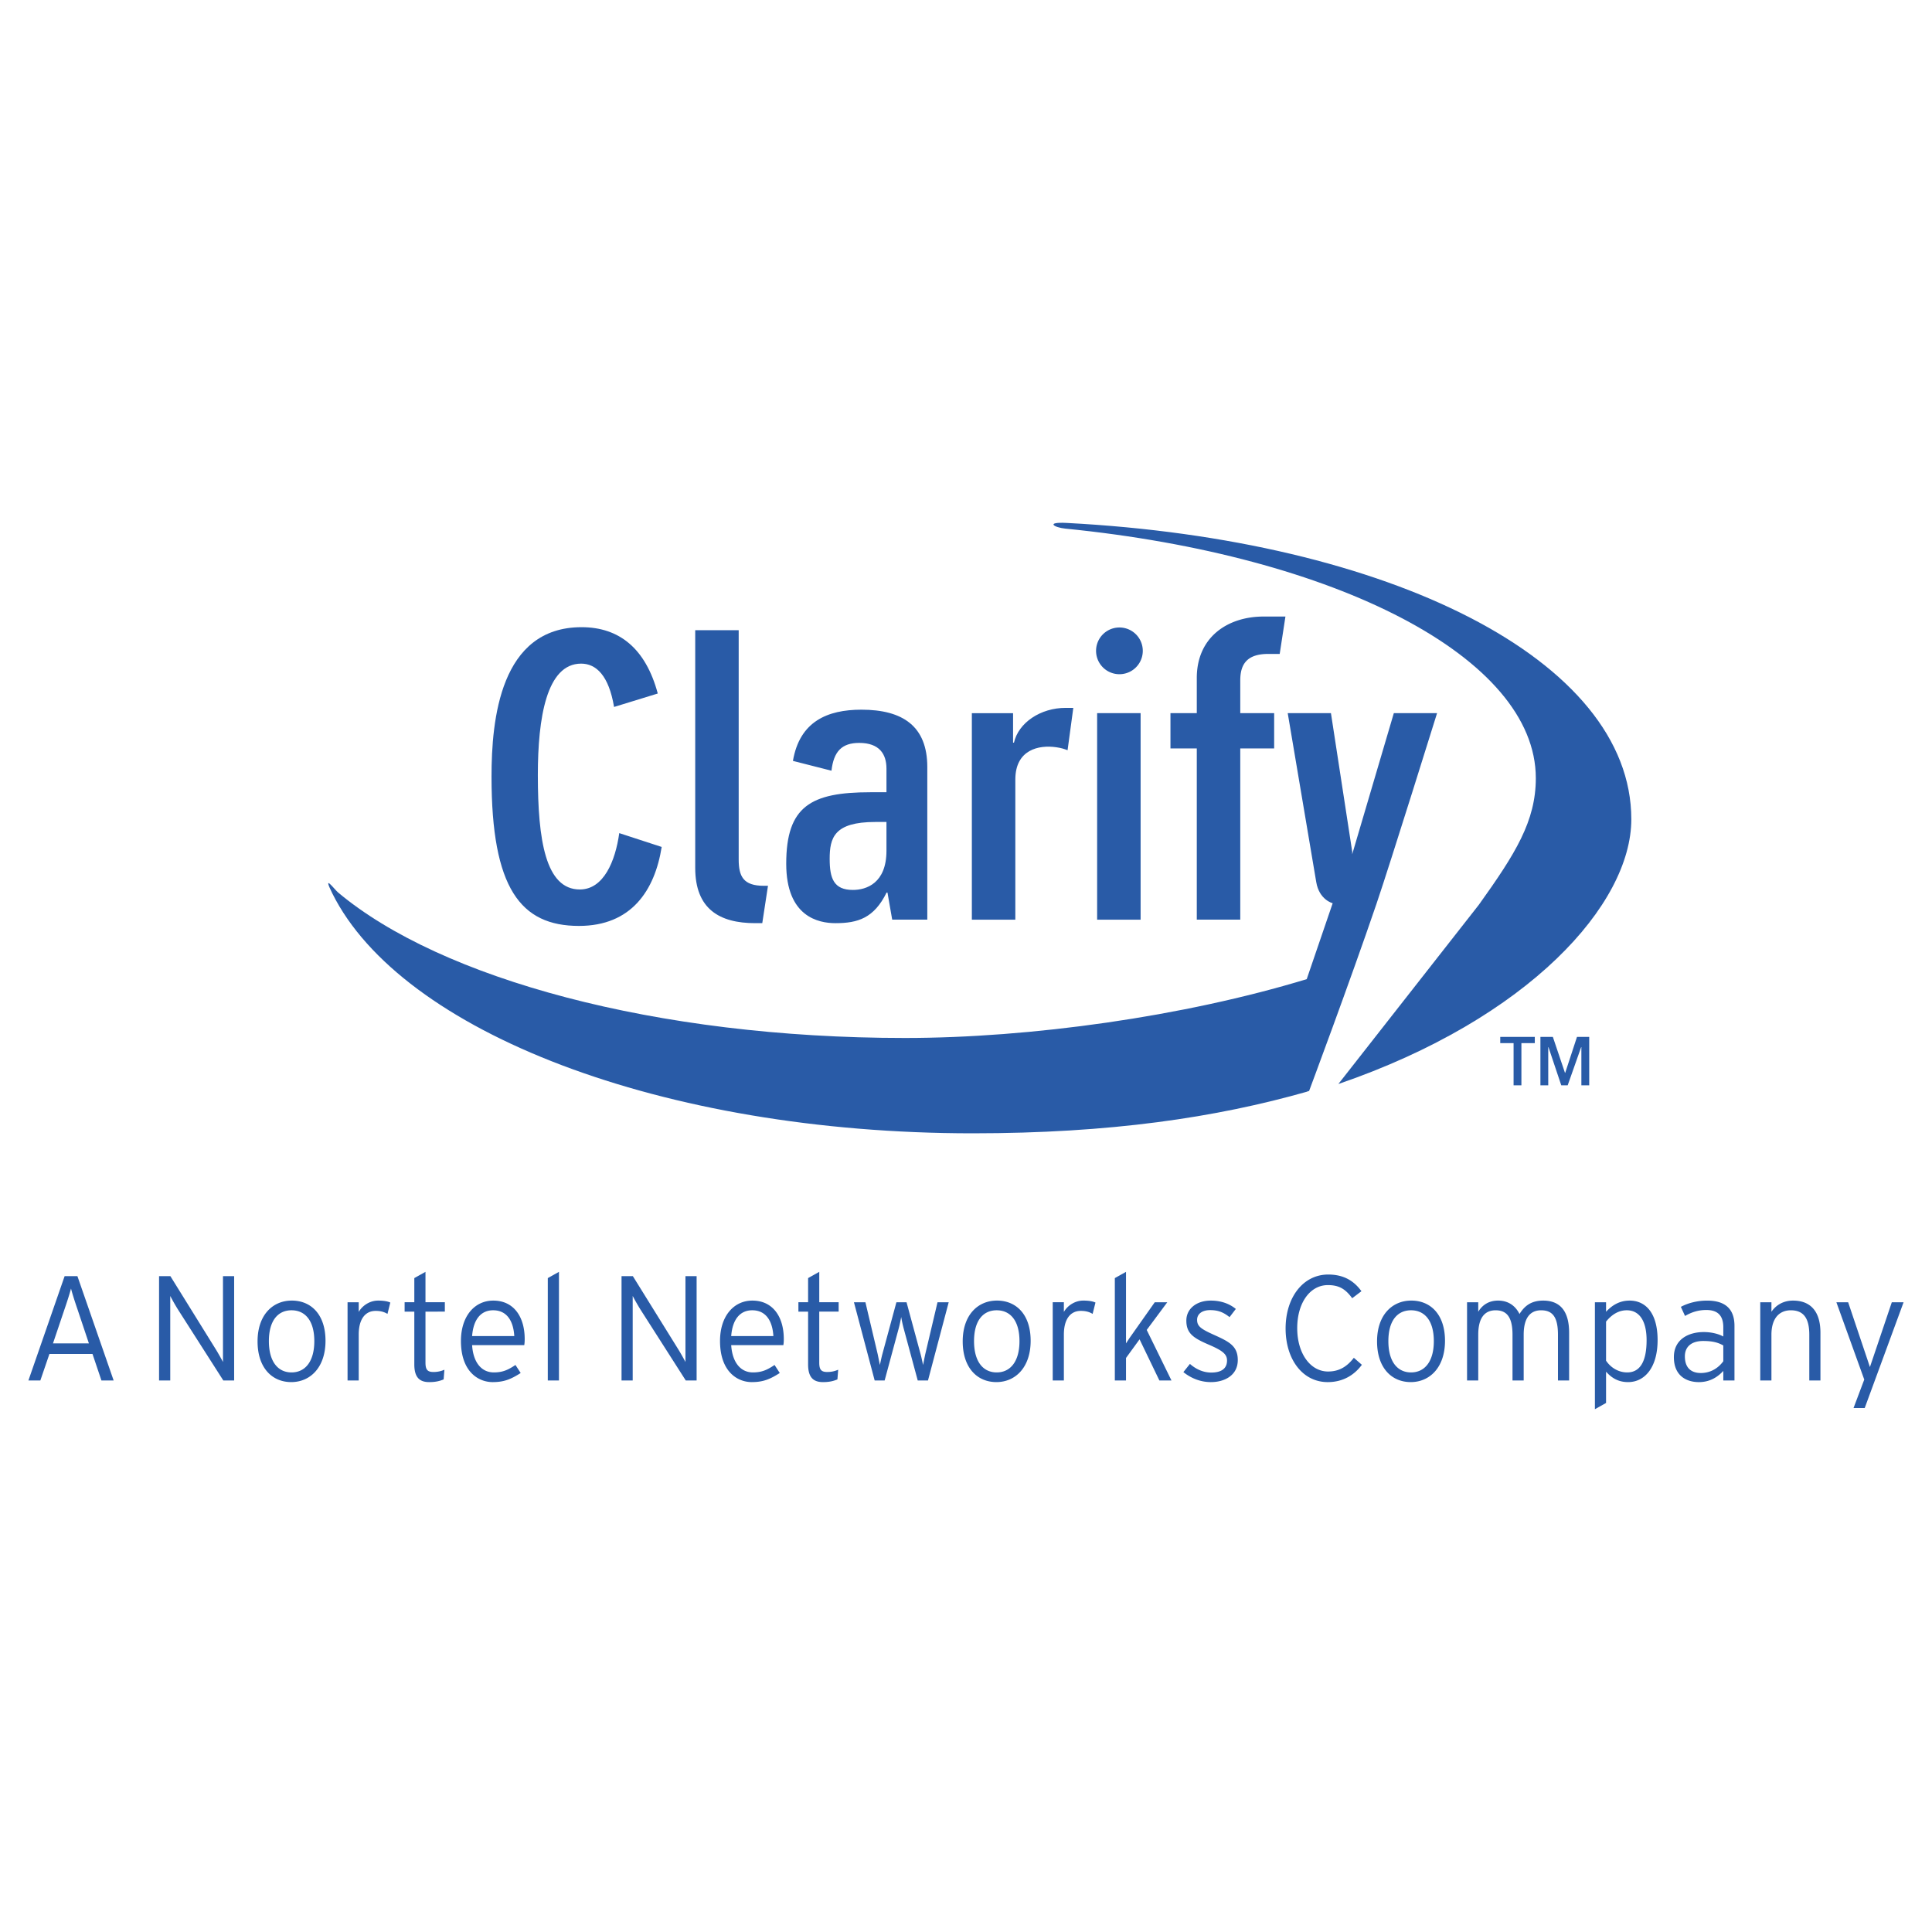 <svg xmlns="http://www.w3.org/2000/svg" width="2500" height="2500" viewBox="0 0 192.756 192.756"><g fill-rule="evenodd" clip-rule="evenodd"><path fill="#fff" d="M0 0h192.756v192.756H0V0z"/><path d="M57.763 92.379c5.229 0 7.562-3.536 8.254-7.878l-4.234-1.381c-.389 2.8-1.557 5.623-3.934 5.623-3.413 0-4.188-4.911-4.188-11.422 0-5.684.864-11.111 4.319-11.111 1.511 0 2.764 1.204 3.285 4.323l4.361-1.341c-1.209-4.494-3.844-6.618-7.604-6.618-8.121 0-8.983 9.221-8.983 14.904.001 11.131 2.892 14.901 8.724 14.901zM75.348 92.104h.704l.57-3.728h-.412c-2.05 0-2.511-.935-2.511-2.639V62.872h-4.337v23.717c.001 4.099 2.415 5.515 5.986 5.515zM88.454 89.052h.09l.471 2.702h3.502V76.526c0-4.062-2.437-5.721-6.573-5.721-3.391 0-6.163 1.173-6.833 5.11l3.845.979c.221-1.918 1.026-2.774 2.766-2.774 2.007 0 2.721 1.102 2.721 2.57v2.352h-1.605c-5.938 0-8.396 1.396-8.396 7.134 0 5.293 3.217 5.928 4.916 5.928 2.229 0 3.845-.505 5.096-3.052zm-5.677-3.363c0-2.104.444-3.681 4.551-3.681h1.114v2.872c0 3.24-2.007 3.909-3.347 3.909-1.919 0-2.318-1.16-2.318-3.1zM106.512 74.848l.572-4.224h-.752c-2.514-.006-4.721 1.481-5.168 3.469h-.09v-2.937h-4.112v20.603h4.338V77.774c0-2.992 2.355-3.475 4.082-3.221.53.077.761.161 1.13.295z" fill="#295ba7"/><path d="M130.443 108.904l.01-.117.004.105.154-.051s4.068-10.879 6.713-18.642c1.381-4.049 6.053-19.05 6.053-19.05h-4.314l-4.154 14.082v-.275l-2.121-13.807h-4.312s2.766 16.355 2.844 16.844c.293 1.794 1.641 2.122 1.641 2.122l-2.59 7.574c-12.287 3.738-27.561 5.869-40.092 5.869-24.835 0-46.311-5.92-56.557-14.524-.361-.305-1.607-1.985-.565.104 6.875 13.788 32.883 23.932 63.876 23.932 13.711 0 24.289-1.566 33.41-4.166z" fill="#295ba7"/><path d="M153.229 77.637c0 4.282-2.025 7.524-5.686 12.636l-14.016 17.88c19.055-6.535 29.23-17.957 29.23-26.417 0-15.923-24.174-27.877-56.32-29.562-2.18-.115-1.277.455-.152.566 27.006 2.684 46.944 12.868 46.944 24.897zM109.461 91.759h4.338V71.15h-4.338v20.609z" fill="#295ba7"/><path d="M109.354 64.935a2.331 2.331 0 1 0 4.662 0 2.331 2.331 0 0 0-4.662 0zM119.404 67.649v3.501h-2.627v3.522h2.627V91.75h4.338V74.672h3.381V71.15h-3.381v-3.27c0-1.706.756-2.638 2.805-2.638h1.129l.572-3.729h-2.182c-3.57-.001-6.662 2.041-6.662 6.136zM158.555 108.285h-.781v-3.809h-.023l-1.344 3.809h-.639l-1.277-3.809h-.023v3.809h-.781v-4.836h1.24l1.211 3.59h.021l1.178-3.59h1.219v4.836h-.001zm-5.428-4.836v.625h-1.336v4.211h-.781v-4.211h-1.33v-.625h3.447zM8.869 134.029H5.287l1.145-3.393c.253-.729.55-1.662.653-2.08.104.432.402 1.369.639 2.051l1.145 3.422zm2.469 3.7l-3.614-10.406H6.447l-3.612 10.406h1.19l.907-2.646h4.296l.892 2.646h1.218zM22.279 137.729l-4.55-7.121a21.309 21.309 0 0 1-.743-1.309v8.43H15.87v-10.406H17l4.503 7.256c.224.355.609 1.039.744 1.309v-8.564h1.114v10.406h-1.082v-.001zM31.359 133.805c0 2.051-.921 3.121-2.273 3.121s-2.259-1.07-2.259-3.121c0-2.053.907-3.078 2.259-3.078s2.273 1.025 2.273 3.078zm1.117-.032c0-2.645-1.457-4.014-3.36-4.014-1.903 0-3.419 1.426-3.419 4.074 0 2.646 1.457 4.059 3.36 4.059s3.419-1.472 3.419-4.119zM38.941 129.955c-.266-.119-.638-.195-1.219-.195-.833 0-1.575.506-1.932 1.131v-.965h-1.114v7.803h1.114v-4.578c0-1.488.609-2.363 1.696-2.363.519 0 .861.117 1.173.299l.282-1.132zM42.45 130.861v5.084c0 .697.193.938.787.938a2.63 2.63 0 0 0 1.101-.225l-.075.965c-.431.18-.848.27-1.44.27-.968 0-1.487-.477-1.487-1.77v-5.262h-.967v-.936h.967v-2.41l1.114-.623v3.033h1.932v.936H42.45zM52.305 134.207h-5.203c.103 1.662.892 2.719 2.171 2.719.906 0 1.441-.268 2.155-.742l.521.801c-.938.594-1.621.908-2.795.908-1.428 0-3.166-1.041-3.166-4.104 0-2.482 1.367-4.029 3.226-4.029 2.036 0 3.135 1.605 3.135 3.838 0 .263-.015.431-.044.609zm-3.107-3.48c-1.16 0-1.962.834-2.096 2.572h4.208c-.09-1.516-.744-2.572-2.112-2.572zM54.654 137.729v-10.213l1.114-.623v10.836h-1.114zM68.418 137.729l-4.548-7.121a22.534 22.534 0 0 1-.745-1.309v8.43h-1.114v-10.406h1.13l4.504 7.256c.224.355.609 1.039.743 1.309v-8.564h1.114v10.406h-1.084v-.001zM77.16 133.299h-4.208c.134-1.738.938-2.572 2.097-2.572 1.368 0 2.021 1.056 2.111 2.572zm1.04.299c0-2.232-1.101-3.838-3.136-3.838-1.857 0-3.227 1.547-3.227 4.029 0 3.062 1.739 4.104 3.166 4.104 1.174 0 1.859-.314 2.795-.908l-.52-.801c-.713.475-1.249.742-2.156.742-1.277 0-2.064-1.057-2.171-2.719h5.204c.03-.178.045-.346.045-.609zM81.737 130.861v5.084c0 .697.193.938.787.938.448 0 .743-.078 1.102-.225l-.076.965c-.429.18-.847.27-1.44.27-.967 0-1.486-.477-1.486-1.77v-5.262h-.967v-.936h.967v-2.41l1.114-.623v3.033h1.934v.936h-1.935zM92.586 137.729h-1.024l-1.413-5.232a13.085 13.085 0 0 1-.238-1.1c-.044.281-.164.832-.237 1.1l-1.413 5.232h-.995l-2.068-7.803h1.145l1.219 5.156c.06.268.163.816.224 1.102.061-.285.178-.834.253-1.102l1.396-5.156h1.011l1.396 5.156c.074.268.194.816.253 1.102.059-.285.164-.834.224-1.102l1.217-5.156h1.116l-2.066 7.803zM101.713 133.805c0 2.051-.922 3.121-2.273 3.121-1.354 0-2.26-1.07-2.26-3.121 0-2.053.906-3.078 2.26-3.078 1.351 0 2.273 1.025 2.273 3.078zm1.115-.032c0-2.645-1.455-4.014-3.359-4.014-1.902 0-3.419 1.426-3.419 4.074 0 2.646 1.458 4.059 3.36 4.059s3.418-1.472 3.418-4.119zM109.012 131.086c-.312-.182-.654-.299-1.174-.299-1.086 0-1.695.875-1.695 2.363v4.578h-1.113v-7.803h1.113v.965c.357-.625 1.1-1.131 1.934-1.131.58 0 .951.076 1.219.195l-.284 1.132zM115.672 137.729l-1.977-4.104-1.353 1.859v2.245h-1.115v-10.213l1.115-.623v7.136l.312-.478 2.557-3.625h1.25l-2.053 2.763 2.469 5.04h-1.205zM120.818 137.893c-1.072 0-2.008-.402-2.752-.998l.654-.818c.625.551 1.354.863 2.127.863 1.068 0 1.574-.443 1.574-1.203 0-.639-.461-.996-1.844-1.59-1.561-.67-2.215-1.145-2.215-2.395 0-1.188 1.027-1.992 2.438-1.992 1.07 0 1.904.342 2.498.834l-.625.816c-.609-.477-1.115-.699-1.945-.699-.818 0-1.293.402-1.293.967 0 .654.398.922 1.723 1.518 1.473.666 2.336 1.098 2.336 2.496 0 1.533-1.326 2.201-2.676 2.201zM135.875 136.166l-.801-.699c-.67.863-1.443 1.369-2.574 1.369-1.754 0-3.076-1.783-3.076-4.324 0-2.529 1.279-4.297 3.061-4.297 1.131 0 1.756.402 2.424 1.309l.922-.699c-.816-1.131-1.887-1.664-3.314-1.664-2.512 0-4.252 2.289-4.252 5.381 0 3.047 1.666 5.352 4.207 5.352 1.514-.001 2.645-.701 3.403-1.728zM143.053 133.805c0 2.051-.92 3.121-2.273 3.121s-2.262-1.07-2.262-3.121c0-2.053.908-3.078 2.262-3.078s2.273 1.025 2.273 3.078zm1.115-.032c0-2.645-1.457-4.014-3.359-4.014s-3.42 1.426-3.42 4.074c0 2.646 1.459 4.059 3.361 4.059s3.418-1.472 3.418-4.119zM155.438 137.729v-4.562c0-1.785-.553-2.439-1.684-2.439-1.053 0-1.736.715-1.736 2.439v4.562h-1.115v-4.562c0-1.785-.596-2.439-1.682-2.439-1.068 0-1.736.715-1.736 2.439v4.562h-1.117v-7.803h1.117v.949c.4-.67 1.053-1.115 1.975-1.115 1.1 0 1.77.596 2.141 1.338.463-.742 1.102-1.338 2.365-1.338 1.59 0 2.586.938 2.586 3.211v4.758h-1.114zM164.281 133.715c0 2.096-.639 3.211-1.934 3.211-.92 0-1.68-.52-2.111-1.174v-3.895c.553-.684 1.234-1.131 2.068-1.131 1.233.001 1.977 1.026 1.977 2.989zm1.098-.016c0-2.748-1.232-3.939-2.793-3.939-1.055 0-1.797.52-2.35 1.115v-.949h-1.113v10.672l1.113-.625v-3.121c.553.623 1.219 1.041 2.201 1.041 1.637 0 2.942-1.428 2.942-4.194zM171.934 135.811c-.475.654-1.232 1.174-2.244 1.174-.951 0-1.59-.504-1.59-1.664 0-.98.684-1.531 1.828-1.531.953 0 1.502.162 2.006.447v1.574zm1.115 1.918v-5.441c0-1.812-1.055-2.527-2.734-2.527-1.01 0-1.934.256-2.615.625l.416.908c.639-.371 1.307-.596 2.123-.596 1.146 0 1.695.566 1.695 1.725v.92c-.459-.252-1.158-.443-1.947-.443-1.545 0-2.984.742-2.984 2.496 0 1.887 1.277 2.498 2.496 2.498 1.115 0 1.887-.521 2.436-1.117v.953h1.114v-.001zM180.514 137.729v-4.562c0-1.684-.598-2.439-1.846-2.439-1.084 0-1.932.729-1.932 2.439v4.562h-1.115v-7.803h1.115v.949c.447-.652 1.176-1.115 2.154-1.115 1.65 0 2.736.967 2.736 3.211v4.758h-1.112zM189.922 129.926h-1.176l-1.916 5.676-.268.789-.267-.803-1.904-5.662h-1.174l2.781 7.713-1.07 2.84h1.115l3.879-10.553z" fill="#295ba7"/></g></svg>